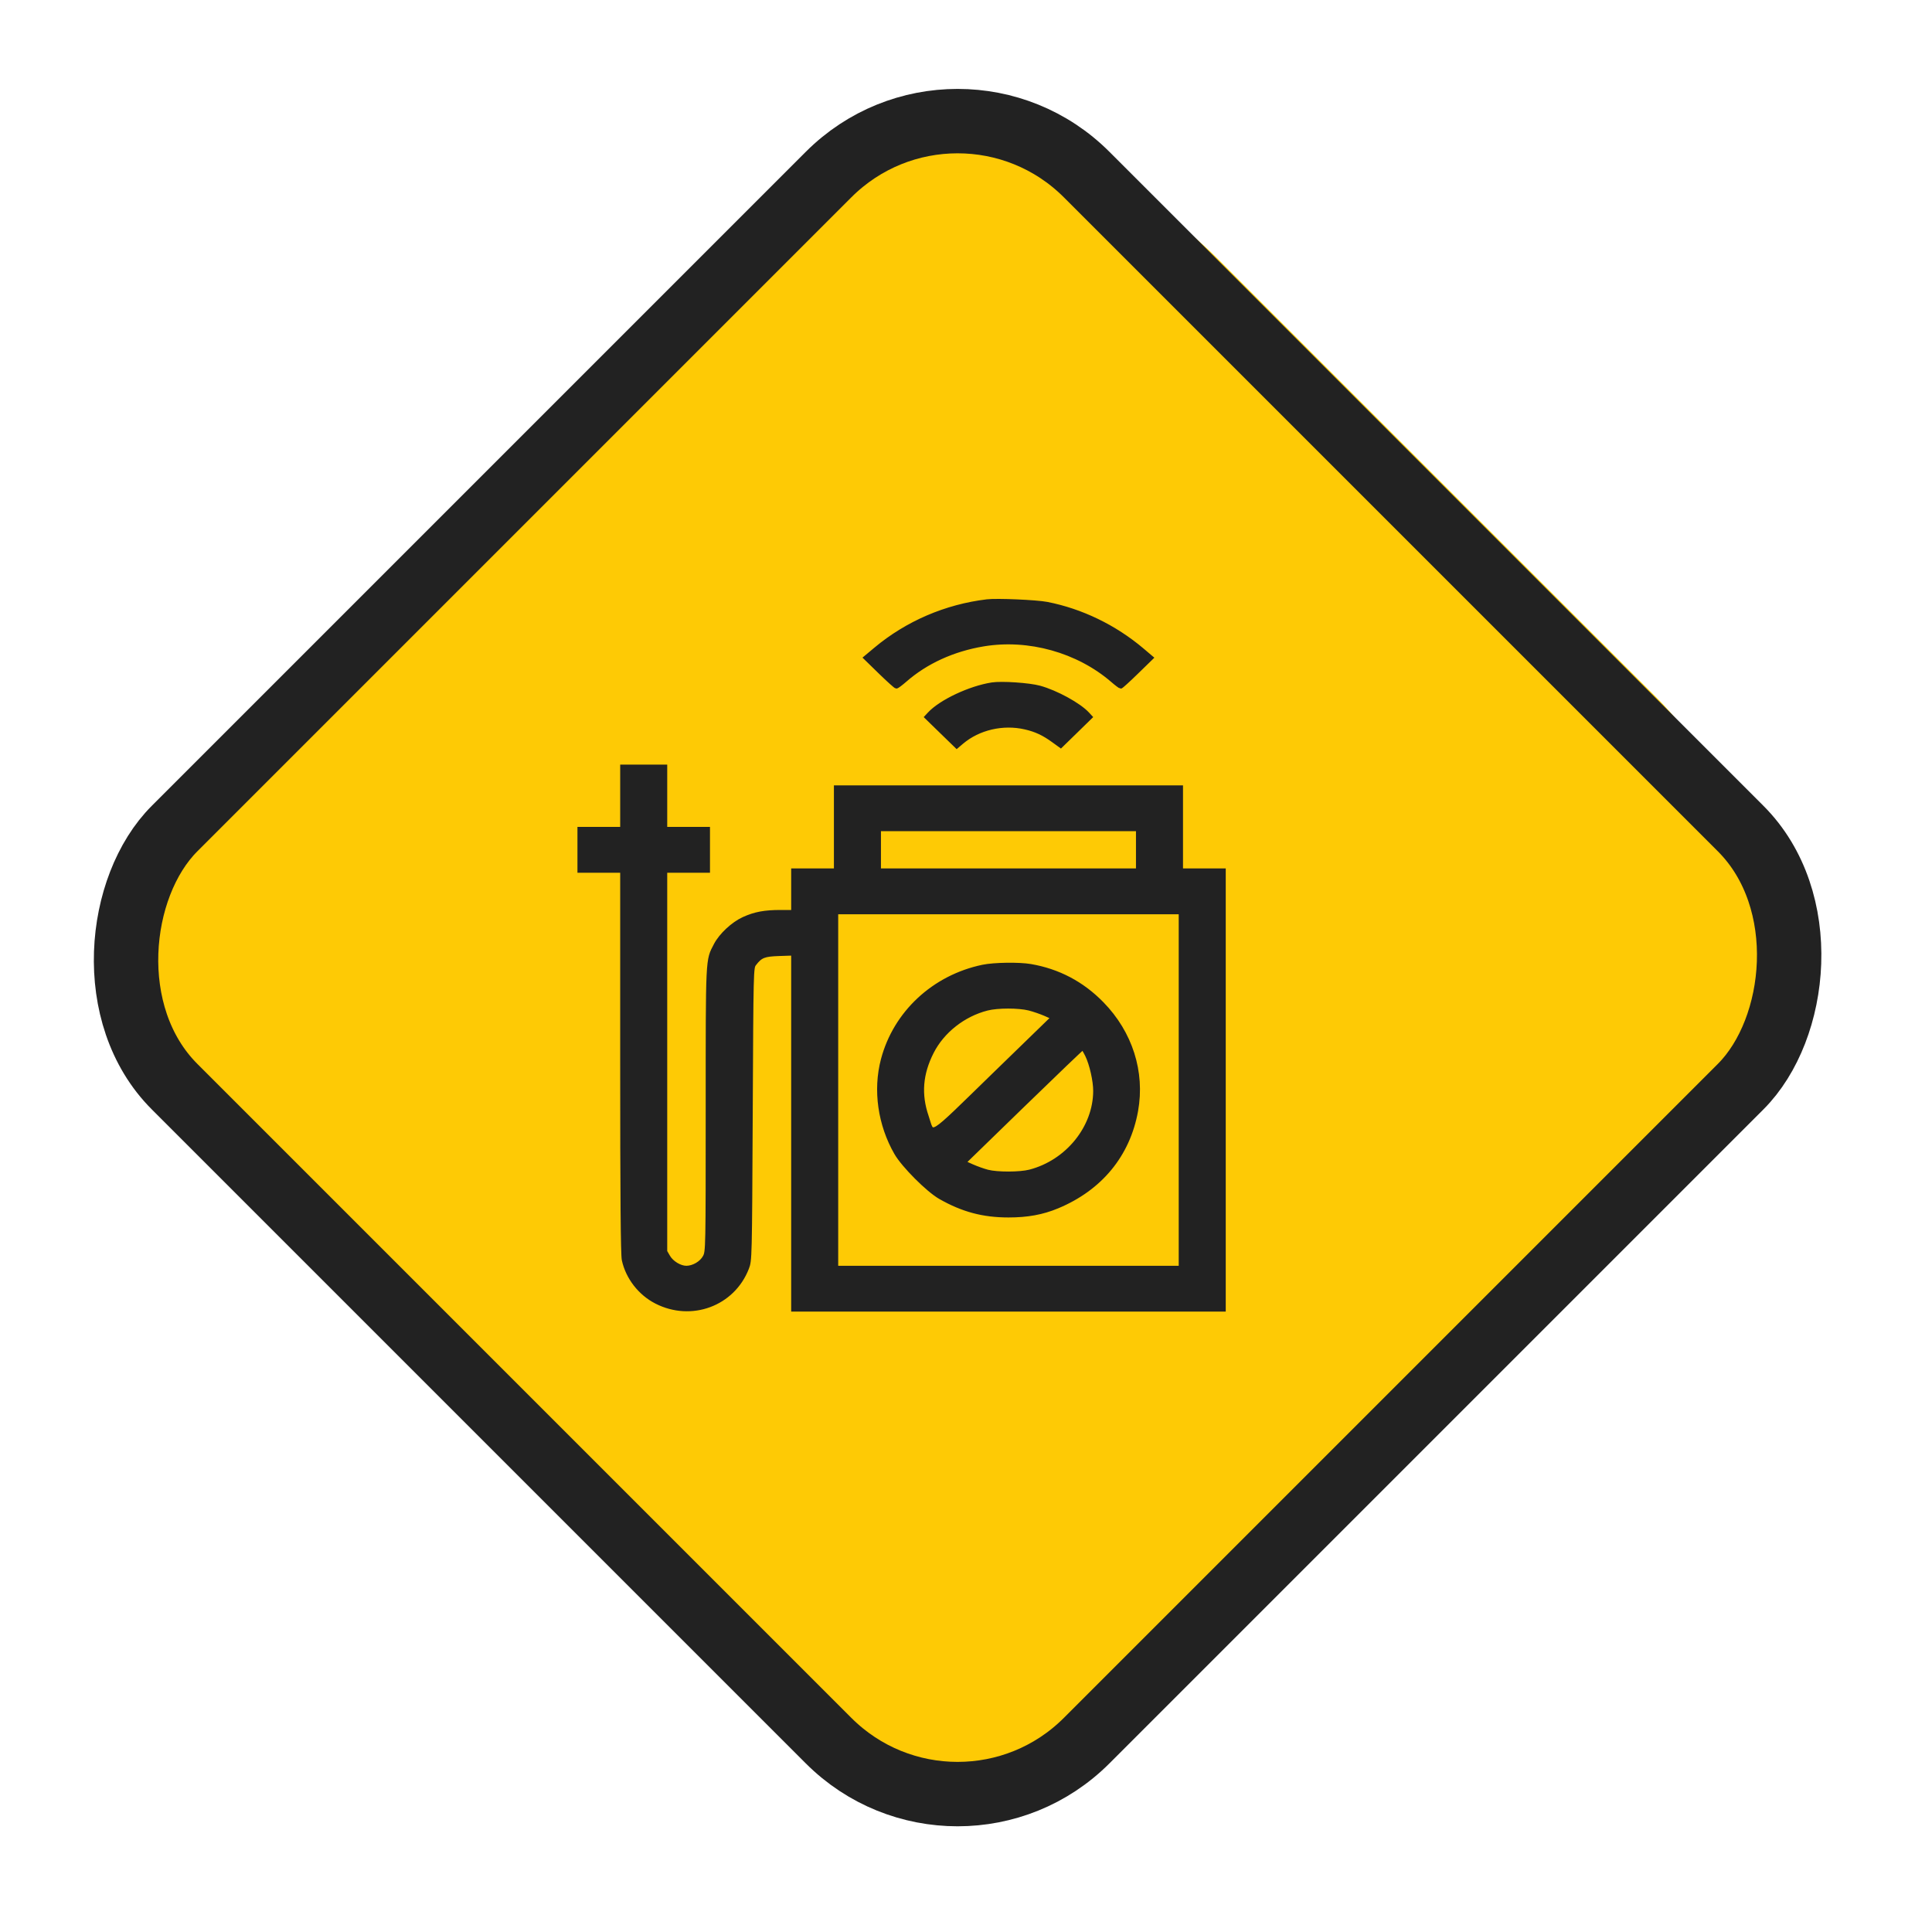 <svg width="90" height="90" viewBox="0 0 90 90" fill="none" xmlns="http://www.w3.org/2000/svg">
<rect x="44.669" width="62.98" height="62.98" rx="17" transform="rotate(45 44.669 0)" fill="#FECA05"/>
<rect x="44.609" y="2.121" width="60.087" height="60.087" rx="8.5" transform="rotate(45 44.609 2.121)" fill="#FECA05" stroke="#222222" stroke-width="3"/>
<mask id="path-3-outside-1_3:1246" maskUnits="userSpaceOnUse" x="26" y="27" width="32" height="35" fill="black">
<rect fill="white" x="26" y="27" width="32" height="35"/>
<path fill-rule="evenodd" clip-rule="evenodd" d="M45.982 28.018C44.065 28.248 42.258 29.025 40.796 30.248L40.327 30.64L41.013 31.309C41.39 31.676 41.725 31.977 41.757 31.977C41.788 31.977 41.968 31.843 42.156 31.679C43.134 30.824 44.395 30.248 45.809 30.012C47.916 29.66 50.217 30.301 51.828 31.691C52.01 31.849 52.181 31.977 52.208 31.977C52.235 31.977 52.565 31.677 52.941 31.31L53.626 30.643L53.206 30.287C51.924 29.203 50.377 28.453 48.77 28.138C48.282 28.043 46.44 27.963 45.982 28.018ZM46.215 31.89C45.182 32.051 43.83 32.688 43.298 33.263L43.169 33.402L43.869 34.083L44.569 34.763L44.794 34.572C45.58 33.906 46.715 33.641 47.76 33.881C48.257 33.995 48.618 34.163 49.075 34.495L49.414 34.74L50.1 34.071L50.786 33.401L50.658 33.262C50.263 32.835 49.201 32.253 48.427 32.04C47.945 31.907 46.663 31.82 46.215 31.89ZM28.991 37.169V38.62H27.996H27V39.588V40.555H27.996H28.991V49.452C28.991 55.798 29.013 58.447 29.066 58.691C29.245 59.511 29.819 60.25 30.577 60.637C32.204 61.468 34.136 60.752 34.789 59.076C34.931 58.713 34.932 58.669 34.965 51.895C34.998 45.137 34.999 45.078 35.135 44.901C35.425 44.523 35.586 44.459 36.297 44.435L36.956 44.413V52.706V61H46.978H57V50.778V40.555H56.004H55.009V38.62V36.685H46.978H38.947V38.62V40.555H37.951H36.956V41.523V42.49H36.367C35.618 42.49 35.17 42.574 34.648 42.811C34.147 43.039 33.587 43.561 33.345 44.026C32.962 44.76 32.974 44.521 32.974 51.697C32.974 58.184 32.971 58.301 32.84 58.551C32.689 58.839 32.307 59.065 31.973 59.065C31.672 59.065 31.286 58.831 31.123 58.549L30.982 58.306V49.431V40.555H31.978H32.974V39.588V38.62H31.978H30.982V37.169V35.718H29.987H28.991V37.169ZM53.018 39.588V40.555H46.978H40.938V39.588V38.62H46.978H53.018V39.588ZM55.009 50.778V59.065H46.978H38.947V50.778V42.49H46.978H55.009V50.778ZM45.783 45.041C43.504 45.516 41.709 47.187 41.135 49.365C40.762 50.782 40.991 52.388 41.754 53.712C42.091 54.296 43.232 55.439 43.804 55.765C44.849 56.36 45.799 56.614 46.978 56.614C47.863 56.614 48.558 56.487 49.256 56.196C51.262 55.36 52.548 53.794 52.917 51.741C53.24 49.939 52.661 48.12 51.329 46.757C50.405 45.812 49.302 45.231 48.011 45.008C47.47 44.915 46.304 44.932 45.783 45.041ZM47.943 46.975C48.16 47.03 48.502 47.148 48.701 47.236L49.063 47.397L46.296 50.085C43.151 53.142 43.48 52.939 43.163 52.014C42.81 50.982 42.887 50.023 43.402 49.008C43.898 48.03 44.88 47.257 45.982 46.977C46.472 46.852 47.452 46.852 47.943 46.975ZM50.65 49.158C50.852 49.574 51.027 50.349 51.025 50.823C51.02 52.533 49.721 54.132 47.974 54.584C47.513 54.703 46.454 54.706 46.005 54.589C45.816 54.541 45.489 54.424 45.278 54.33L44.893 54.158L47.644 51.484C49.157 50.014 50.414 48.81 50.438 48.81C50.461 48.81 50.556 48.967 50.65 49.158Z"/>
</mask>
<path fill-rule="evenodd" clip-rule="evenodd" d="M45.982 28.018C44.065 28.248 42.258 29.025 40.796 30.248L40.327 30.64L41.013 31.309C41.39 31.676 41.725 31.977 41.757 31.977C41.788 31.977 41.968 31.843 42.156 31.679C43.134 30.824 44.395 30.248 45.809 30.012C47.916 29.66 50.217 30.301 51.828 31.691C52.01 31.849 52.181 31.977 52.208 31.977C52.235 31.977 52.565 31.677 52.941 31.31L53.626 30.643L53.206 30.287C51.924 29.203 50.377 28.453 48.77 28.138C48.282 28.043 46.44 27.963 45.982 28.018ZM46.215 31.89C45.182 32.051 43.83 32.688 43.298 33.263L43.169 33.402L43.869 34.083L44.569 34.763L44.794 34.572C45.58 33.906 46.715 33.641 47.76 33.881C48.257 33.995 48.618 34.163 49.075 34.495L49.414 34.74L50.1 34.071L50.786 33.401L50.658 33.262C50.263 32.835 49.201 32.253 48.427 32.04C47.945 31.907 46.663 31.82 46.215 31.89ZM28.991 37.169V38.62H27.996H27V39.588V40.555H27.996H28.991V49.452C28.991 55.798 29.013 58.447 29.066 58.691C29.245 59.511 29.819 60.25 30.577 60.637C32.204 61.468 34.136 60.752 34.789 59.076C34.931 58.713 34.932 58.669 34.965 51.895C34.998 45.137 34.999 45.078 35.135 44.901C35.425 44.523 35.586 44.459 36.297 44.435L36.956 44.413V52.706V61H46.978H57V50.778V40.555H56.004H55.009V38.62V36.685H46.978H38.947V38.62V40.555H37.951H36.956V41.523V42.49H36.367C35.618 42.49 35.17 42.574 34.648 42.811C34.147 43.039 33.587 43.561 33.345 44.026C32.962 44.76 32.974 44.521 32.974 51.697C32.974 58.184 32.971 58.301 32.84 58.551C32.689 58.839 32.307 59.065 31.973 59.065C31.672 59.065 31.286 58.831 31.123 58.549L30.982 58.306V49.431V40.555H31.978H32.974V39.588V38.62H31.978H30.982V37.169V35.718H29.987H28.991V37.169ZM53.018 39.588V40.555H46.978H40.938V39.588V38.62H46.978H53.018V39.588ZM55.009 50.778V59.065H46.978H38.947V50.778V42.49H46.978H55.009V50.778ZM45.783 45.041C43.504 45.516 41.709 47.187 41.135 49.365C40.762 50.782 40.991 52.388 41.754 53.712C42.091 54.296 43.232 55.439 43.804 55.765C44.849 56.36 45.799 56.614 46.978 56.614C47.863 56.614 48.558 56.487 49.256 56.196C51.262 55.36 52.548 53.794 52.917 51.741C53.24 49.939 52.661 48.12 51.329 46.757C50.405 45.812 49.302 45.231 48.011 45.008C47.47 44.915 46.304 44.932 45.783 45.041ZM47.943 46.975C48.16 47.03 48.502 47.148 48.701 47.236L49.063 47.397L46.296 50.085C43.151 53.142 43.48 52.939 43.163 52.014C42.81 50.982 42.887 50.023 43.402 49.008C43.898 48.03 44.88 47.257 45.982 46.977C46.472 46.852 47.452 46.852 47.943 46.975ZM50.65 49.158C50.852 49.574 51.027 50.349 51.025 50.823C51.02 52.533 49.721 54.132 47.974 54.584C47.513 54.703 46.454 54.706 46.005 54.589C45.816 54.541 45.489 54.424 45.278 54.33L44.893 54.158L47.644 51.484C49.157 50.014 50.414 48.81 50.438 48.81C50.461 48.81 50.556 48.967 50.65 49.158Z" fill="#222222"/>
<path fill-rule="evenodd" clip-rule="evenodd" d="M45.982 28.018C44.065 28.248 42.258 29.025 40.796 30.248L40.327 30.64L41.013 31.309C41.39 31.676 41.725 31.977 41.757 31.977C41.788 31.977 41.968 31.843 42.156 31.679C43.134 30.824 44.395 30.248 45.809 30.012C47.916 29.66 50.217 30.301 51.828 31.691C52.01 31.849 52.181 31.977 52.208 31.977C52.235 31.977 52.565 31.677 52.941 31.31L53.626 30.643L53.206 30.287C51.924 29.203 50.377 28.453 48.77 28.138C48.282 28.043 46.44 27.963 45.982 28.018ZM46.215 31.89C45.182 32.051 43.83 32.688 43.298 33.263L43.169 33.402L43.869 34.083L44.569 34.763L44.794 34.572C45.58 33.906 46.715 33.641 47.76 33.881C48.257 33.995 48.618 34.163 49.075 34.495L49.414 34.74L50.1 34.071L50.786 33.401L50.658 33.262C50.263 32.835 49.201 32.253 48.427 32.04C47.945 31.907 46.663 31.82 46.215 31.89ZM28.991 37.169V38.62H27.996H27V39.588V40.555H27.996H28.991V49.452C28.991 55.798 29.013 58.447 29.066 58.691C29.245 59.511 29.819 60.25 30.577 60.637C32.204 61.468 34.136 60.752 34.789 59.076C34.931 58.713 34.932 58.669 34.965 51.895C34.998 45.137 34.999 45.078 35.135 44.901C35.425 44.523 35.586 44.459 36.297 44.435L36.956 44.413V52.706V61H46.978H57V50.778V40.555H56.004H55.009V38.62V36.685H46.978H38.947V38.62V40.555H37.951H36.956V41.523V42.49H36.367C35.618 42.49 35.17 42.574 34.648 42.811C34.147 43.039 33.587 43.561 33.345 44.026C32.962 44.76 32.974 44.521 32.974 51.697C32.974 58.184 32.971 58.301 32.84 58.551C32.689 58.839 32.307 59.065 31.973 59.065C31.672 59.065 31.286 58.831 31.123 58.549L30.982 58.306V49.431V40.555H31.978H32.974V39.588V38.62H31.978H30.982V37.169V35.718H29.987H28.991V37.169ZM53.018 39.588V40.555H46.978H40.938V39.588V38.62H46.978H53.018V39.588ZM55.009 50.778V59.065H46.978H38.947V50.778V42.49H46.978H55.009V50.778ZM45.783 45.041C43.504 45.516 41.709 47.187 41.135 49.365C40.762 50.782 40.991 52.388 41.754 53.712C42.091 54.296 43.232 55.439 43.804 55.765C44.849 56.36 45.799 56.614 46.978 56.614C47.863 56.614 48.558 56.487 49.256 56.196C51.262 55.36 52.548 53.794 52.917 51.741C53.24 49.939 52.661 48.12 51.329 46.757C50.405 45.812 49.302 45.231 48.011 45.008C47.47 44.915 46.304 44.932 45.783 45.041ZM47.943 46.975C48.16 47.03 48.502 47.148 48.701 47.236L49.063 47.397L46.296 50.085C43.151 53.142 43.48 52.939 43.163 52.014C42.81 50.982 42.887 50.023 43.402 49.008C43.898 48.03 44.88 47.257 45.982 46.977C46.472 46.852 47.452 46.852 47.943 46.975ZM50.65 49.158C50.852 49.574 51.027 50.349 51.025 50.823C51.02 52.533 49.721 54.132 47.974 54.584C47.513 54.703 46.454 54.706 46.005 54.589C45.816 54.541 45.489 54.424 45.278 54.33L44.893 54.158L47.644 51.484C49.157 50.014 50.414 48.81 50.438 48.81C50.461 48.81 50.556 48.967 50.65 49.158Z" stroke="#222222" stroke-width="0.2" mask="url(#path-3-outside-1_3:1246)"/>
</svg>
